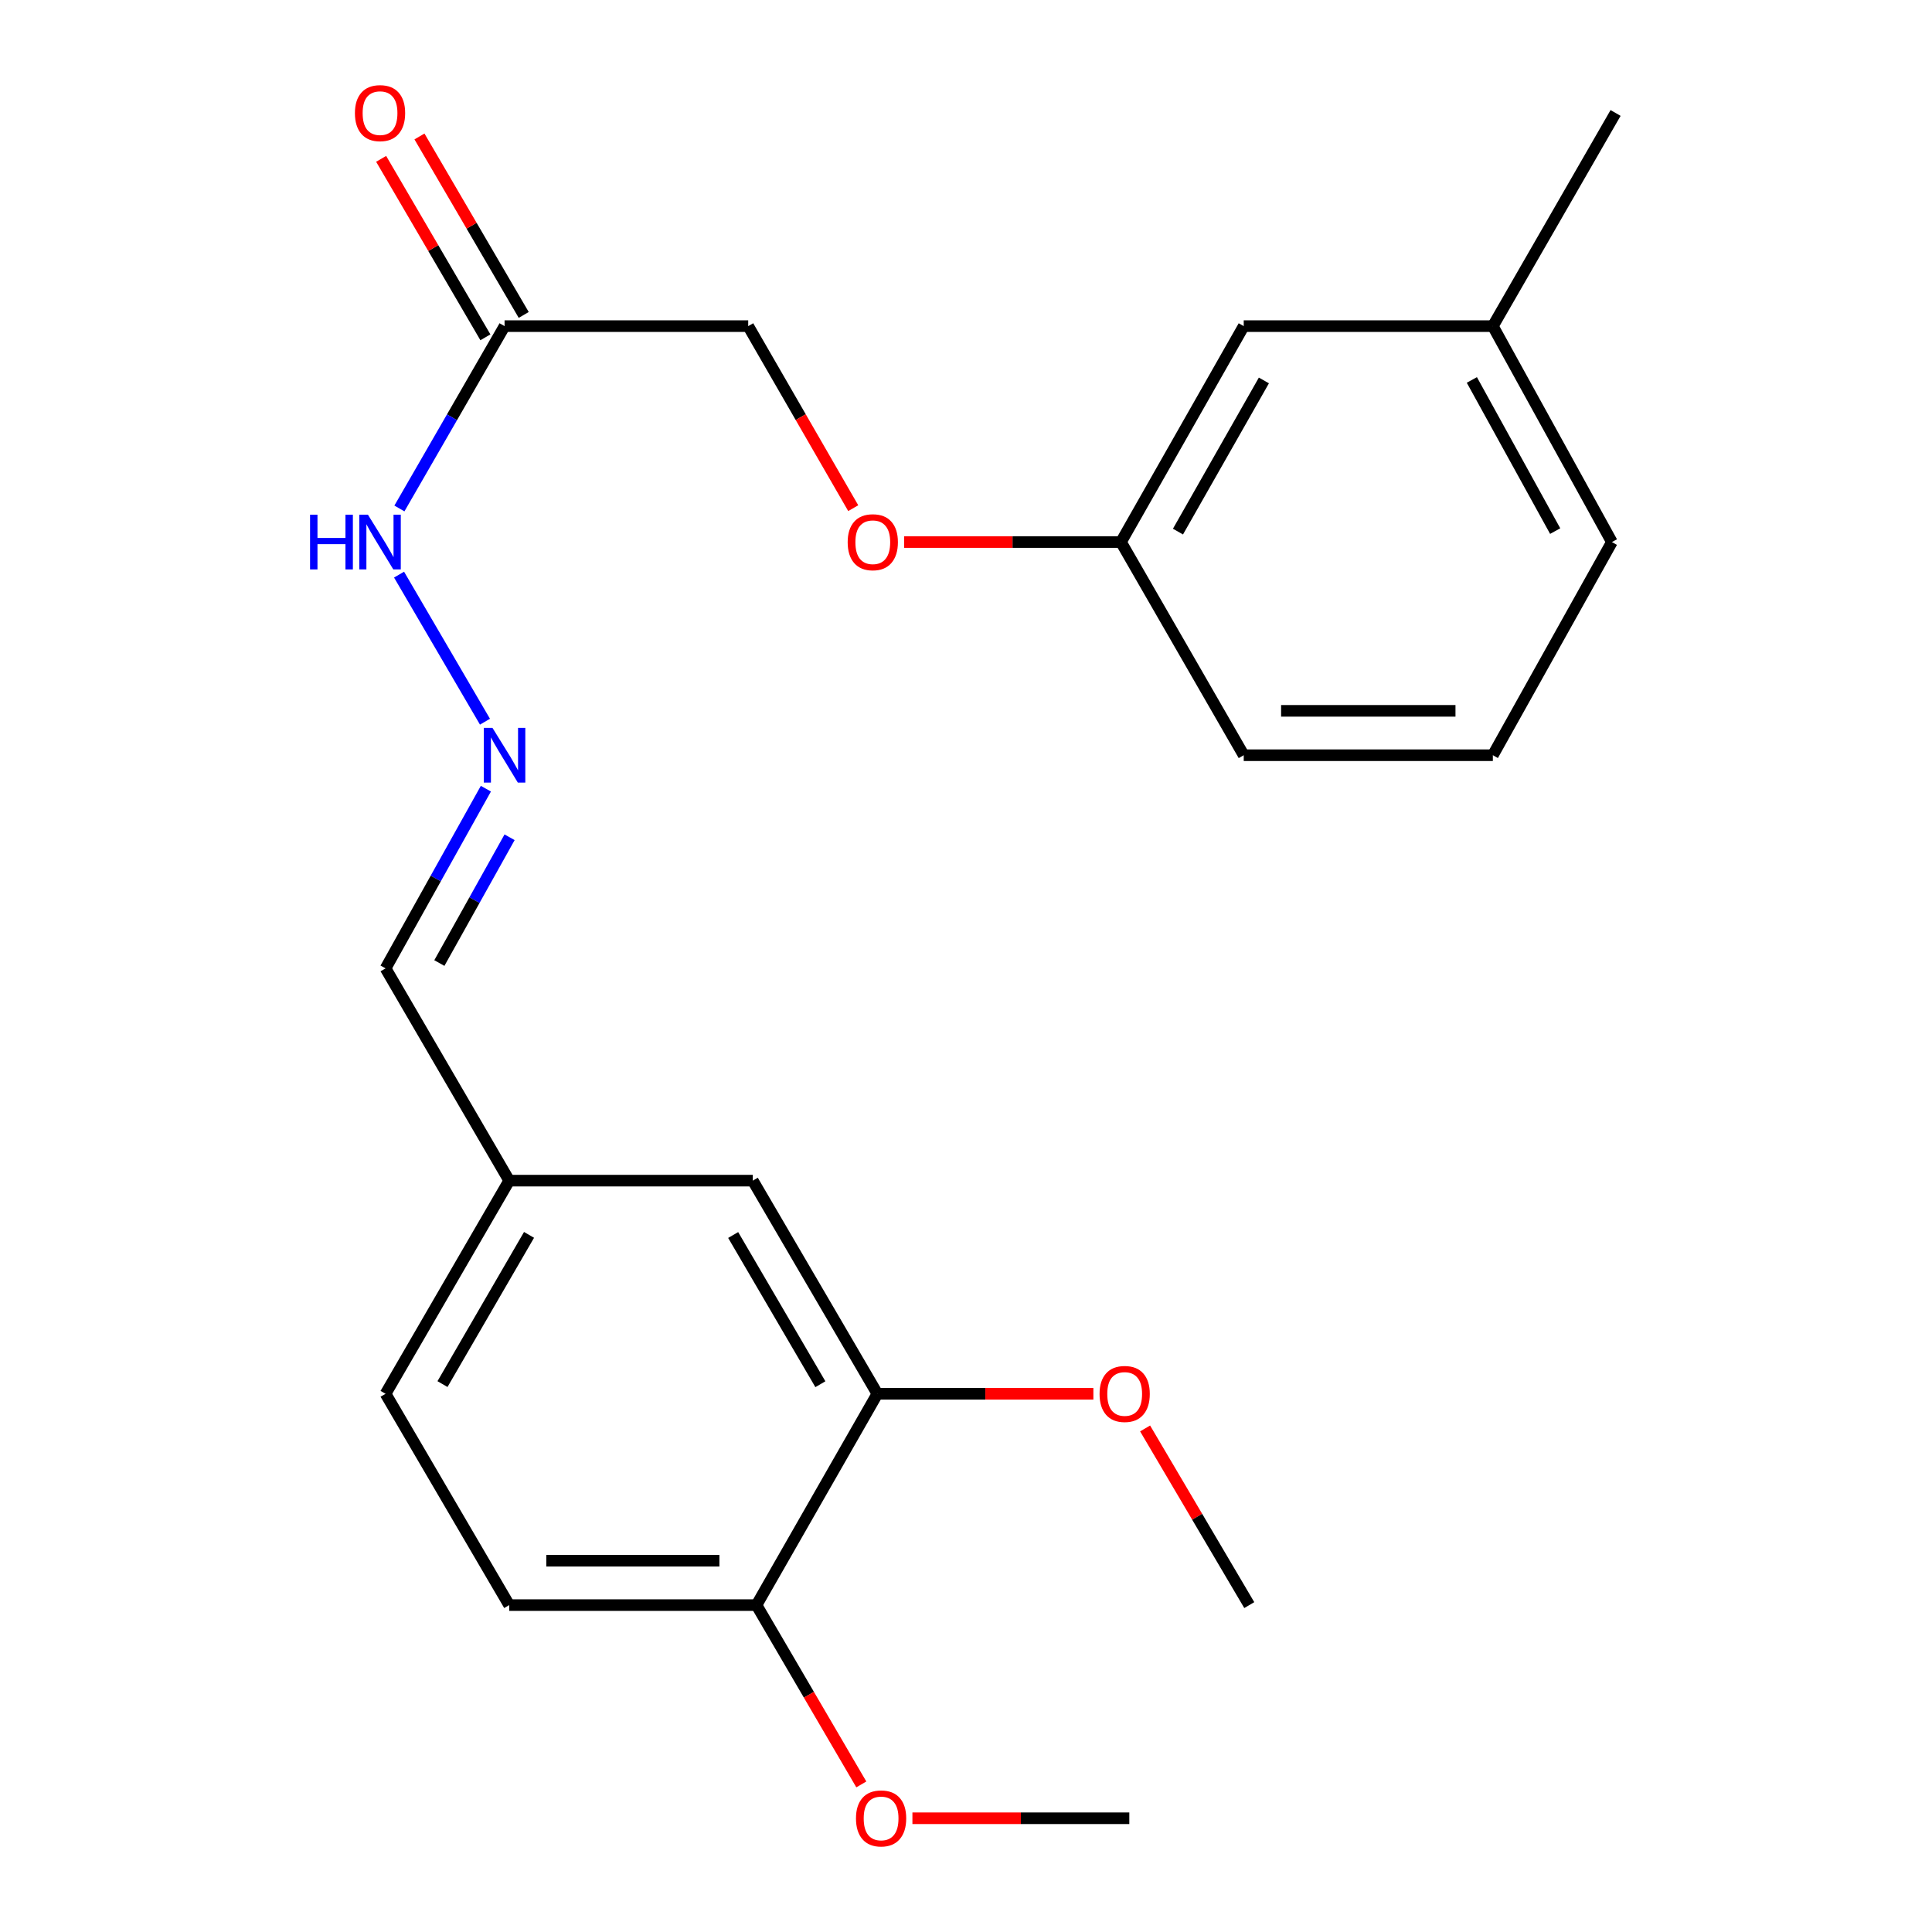 <?xml version='1.0' encoding='iso-8859-1'?>
<svg version='1.1' baseProfile='full'
              xmlns='http://www.w3.org/2000/svg'
                      xmlns:rdkit='http://www.rdkit.org/xml'
                      xmlns:xlink='http://www.w3.org/1999/xlink'
                  xml:space='preserve'
width='1000px' height='1000px' viewBox='0 0 1000 1000'>
<!-- END OF HEADER -->
<rect style='opacity:1.0;fill:#FFFFFF;stroke:none' width='1000' height='1000' x='0' y='0'> </rect>
<path class='bond-2' d='M 261.161,168.801 L 233.946,215.994' style='fill:none;fill-rule:evenodd;stroke:#000000;stroke-width:6px;stroke-linecap:butt;stroke-linejoin:miter;stroke-opacity:1' />
<path class='bond-2' d='M 233.946,215.994 L 206.732,263.186' style='fill:none;fill-rule:evenodd;stroke:#0000FF;stroke-width:6px;stroke-linecap:butt;stroke-linejoin:miter;stroke-opacity:1' />
<path class='bond-5' d='M 271.077,163.008 L 244.094,116.821' style='fill:none;fill-rule:evenodd;stroke:#000000;stroke-width:6px;stroke-linecap:butt;stroke-linejoin:miter;stroke-opacity:1' />
<path class='bond-5' d='M 244.094,116.821 L 217.112,70.634' style='fill:none;fill-rule:evenodd;stroke:#FF0000;stroke-width:6px;stroke-linecap:butt;stroke-linejoin:miter;stroke-opacity:1' />
<path class='bond-5' d='M 251.244,174.594 L 224.262,128.407' style='fill:none;fill-rule:evenodd;stroke:#000000;stroke-width:6px;stroke-linecap:butt;stroke-linejoin:miter;stroke-opacity:1' />
<path class='bond-5' d='M 224.262,128.407 L 197.279,82.22' style='fill:none;fill-rule:evenodd;stroke:#FF0000;stroke-width:6px;stroke-linecap:butt;stroke-linejoin:miter;stroke-opacity:1' />
<path class='bond-7' d='M 261.161,168.801 L 387.274,168.801' style='fill:none;fill-rule:evenodd;stroke:#000000;stroke-width:6px;stroke-linecap:butt;stroke-linejoin:miter;stroke-opacity:1' />
<path class='bond-0' d='M 251.022,373.546 L 206.551,297.424' style='fill:none;fill-rule:evenodd;stroke:#0000FF;stroke-width:6px;stroke-linecap:butt;stroke-linejoin:miter;stroke-opacity:1' />
<path class='bond-8' d='M 251.492,408.219 L 225.528,454.724' style='fill:none;fill-rule:evenodd;stroke:#0000FF;stroke-width:6px;stroke-linecap:butt;stroke-linejoin:miter;stroke-opacity:1' />
<path class='bond-8' d='M 225.528,454.724 L 199.565,501.229' style='fill:none;fill-rule:evenodd;stroke:#000000;stroke-width:6px;stroke-linecap:butt;stroke-linejoin:miter;stroke-opacity:1' />
<path class='bond-8' d='M 263.758,433.368 L 245.584,465.921' style='fill:none;fill-rule:evenodd;stroke:#0000FF;stroke-width:6px;stroke-linecap:butt;stroke-linejoin:miter;stroke-opacity:1' />
<path class='bond-8' d='M 245.584,465.921 L 227.409,498.474' style='fill:none;fill-rule:evenodd;stroke:#000000;stroke-width:6px;stroke-linecap:butt;stroke-linejoin:miter;stroke-opacity:1' />
<path class='bond-1' d='M 454.127,721.427 L 389.648,611.099' style='fill:none;fill-rule:evenodd;stroke:#000000;stroke-width:6px;stroke-linecap:butt;stroke-linejoin:miter;stroke-opacity:1' />
<path class='bond-1' d='M 424.625,716.468 L 379.489,639.238' style='fill:none;fill-rule:evenodd;stroke:#000000;stroke-width:6px;stroke-linecap:butt;stroke-linejoin:miter;stroke-opacity:1' />
<path class='bond-14' d='M 454.127,721.427 L 510.028,721.427' style='fill:none;fill-rule:evenodd;stroke:#000000;stroke-width:6px;stroke-linecap:butt;stroke-linejoin:miter;stroke-opacity:1' />
<path class='bond-14' d='M 510.028,721.427 L 565.93,721.427' style='fill:none;fill-rule:evenodd;stroke:#FF0000;stroke-width:6px;stroke-linecap:butt;stroke-linejoin:miter;stroke-opacity:1' />
<path class='bond-24' d='M 454.127,721.427 L 391.562,830.799' style='fill:none;fill-rule:evenodd;stroke:#000000;stroke-width:6px;stroke-linecap:butt;stroke-linejoin:miter;stroke-opacity:1' />
<path class='bond-3' d='M 391.562,830.799 L 263.56,830.799' style='fill:none;fill-rule:evenodd;stroke:#000000;stroke-width:6px;stroke-linecap:butt;stroke-linejoin:miter;stroke-opacity:1' />
<path class='bond-3' d='M 372.362,807.83 L 282.76,807.83' style='fill:none;fill-rule:evenodd;stroke:#000000;stroke-width:6px;stroke-linecap:butt;stroke-linejoin:miter;stroke-opacity:1' />
<path class='bond-16' d='M 391.562,830.799 L 418.689,877.206' style='fill:none;fill-rule:evenodd;stroke:#000000;stroke-width:6px;stroke-linecap:butt;stroke-linejoin:miter;stroke-opacity:1' />
<path class='bond-16' d='M 418.689,877.206 L 445.816,923.613' style='fill:none;fill-rule:evenodd;stroke:#FF0000;stroke-width:6px;stroke-linecap:butt;stroke-linejoin:miter;stroke-opacity:1' />
<path class='bond-4' d='M 389.648,611.099 L 263.56,611.099' style='fill:none;fill-rule:evenodd;stroke:#000000;stroke-width:6px;stroke-linecap:butt;stroke-linejoin:miter;stroke-opacity:1' />
<path class='bond-6' d='M 263.56,830.799 L 199.565,721.427' style='fill:none;fill-rule:evenodd;stroke:#000000;stroke-width:6px;stroke-linecap:butt;stroke-linejoin:miter;stroke-opacity:1' />
<path class='bond-9' d='M 387.274,168.801 L 414.453,215.914' style='fill:none;fill-rule:evenodd;stroke:#000000;stroke-width:6px;stroke-linecap:butt;stroke-linejoin:miter;stroke-opacity:1' />
<path class='bond-9' d='M 414.453,215.914 L 441.632,263.026' style='fill:none;fill-rule:evenodd;stroke:#FF0000;stroke-width:6px;stroke-linecap:butt;stroke-linejoin:miter;stroke-opacity:1' />
<path class='bond-10' d='M 199.565,501.229 L 263.56,611.099' style='fill:none;fill-rule:evenodd;stroke:#000000;stroke-width:6px;stroke-linecap:butt;stroke-linejoin:miter;stroke-opacity:1' />
<path class='bond-11' d='M 467.965,280.572 L 524.09,280.572' style='fill:none;fill-rule:evenodd;stroke:#FF0000;stroke-width:6px;stroke-linecap:butt;stroke-linejoin:miter;stroke-opacity:1' />
<path class='bond-11' d='M 524.09,280.572 L 580.216,280.572' style='fill:none;fill-rule:evenodd;stroke:#000000;stroke-width:6px;stroke-linecap:butt;stroke-linejoin:miter;stroke-opacity:1' />
<path class='bond-13' d='M 263.56,611.099 L 199.565,721.427' style='fill:none;fill-rule:evenodd;stroke:#000000;stroke-width:6px;stroke-linecap:butt;stroke-linejoin:miter;stroke-opacity:1' />
<path class='bond-13' d='M 273.829,639.172 L 229.033,716.403' style='fill:none;fill-rule:evenodd;stroke:#000000;stroke-width:6px;stroke-linecap:butt;stroke-linejoin:miter;stroke-opacity:1' />
<path class='bond-12' d='M 580.216,280.572 L 643.751,168.801' style='fill:none;fill-rule:evenodd;stroke:#000000;stroke-width:6px;stroke-linecap:butt;stroke-linejoin:miter;stroke-opacity:1' />
<path class='bond-12' d='M 609.714,275.157 L 654.189,196.918' style='fill:none;fill-rule:evenodd;stroke:#000000;stroke-width:6px;stroke-linecap:butt;stroke-linejoin:miter;stroke-opacity:1' />
<path class='bond-18' d='M 580.216,280.572 L 643.751,390.9' style='fill:none;fill-rule:evenodd;stroke:#000000;stroke-width:6px;stroke-linecap:butt;stroke-linejoin:miter;stroke-opacity:1' />
<path class='bond-15' d='M 643.751,168.801 L 772.697,168.801' style='fill:none;fill-rule:evenodd;stroke:#000000;stroke-width:6px;stroke-linecap:butt;stroke-linejoin:miter;stroke-opacity:1' />
<path class='bond-21' d='M 592.705,739.361 L 619.663,785.08' style='fill:none;fill-rule:evenodd;stroke:#FF0000;stroke-width:6px;stroke-linecap:butt;stroke-linejoin:miter;stroke-opacity:1' />
<path class='bond-21' d='M 619.663,785.08 L 646.622,830.799' style='fill:none;fill-rule:evenodd;stroke:#000000;stroke-width:6px;stroke-linecap:butt;stroke-linejoin:miter;stroke-opacity:1' />
<path class='bond-20' d='M 772.697,168.801 L 836.22,58.472' style='fill:none;fill-rule:evenodd;stroke:#000000;stroke-width:6px;stroke-linecap:butt;stroke-linejoin:miter;stroke-opacity:1' />
<path class='bond-23' d='M 772.697,168.801 L 834.319,280.572' style='fill:none;fill-rule:evenodd;stroke:#000000;stroke-width:6px;stroke-linecap:butt;stroke-linejoin:miter;stroke-opacity:1' />
<path class='bond-23' d='M 761.826,196.656 L 804.961,274.896' style='fill:none;fill-rule:evenodd;stroke:#000000;stroke-width:6px;stroke-linecap:butt;stroke-linejoin:miter;stroke-opacity:1' />
<path class='bond-22' d='M 472.266,941.128 L 528.397,941.128' style='fill:none;fill-rule:evenodd;stroke:#FF0000;stroke-width:6px;stroke-linecap:butt;stroke-linejoin:miter;stroke-opacity:1' />
<path class='bond-22' d='M 528.397,941.128 L 584.529,941.128' style='fill:none;fill-rule:evenodd;stroke:#000000;stroke-width:6px;stroke-linecap:butt;stroke-linejoin:miter;stroke-opacity:1' />
<path class='bond-17' d='M 772.697,390.9 L 643.751,390.9' style='fill:none;fill-rule:evenodd;stroke:#000000;stroke-width:6px;stroke-linecap:butt;stroke-linejoin:miter;stroke-opacity:1' />
<path class='bond-17' d='M 753.355,367.931 L 663.093,367.931' style='fill:none;fill-rule:evenodd;stroke:#000000;stroke-width:6px;stroke-linecap:butt;stroke-linejoin:miter;stroke-opacity:1' />
<path class='bond-19' d='M 772.697,390.9 L 834.319,280.572' style='fill:none;fill-rule:evenodd;stroke:#000000;stroke-width:6px;stroke-linecap:butt;stroke-linejoin:miter;stroke-opacity:1' />
<path  class='atom-1' d='M 254.901 376.74
L 264.181 391.74
Q 265.101 393.22, 266.581 395.9
Q 268.061 398.58, 268.141 398.74
L 268.141 376.74
L 271.901 376.74
L 271.901 405.06
L 268.021 405.06
L 258.061 388.66
Q 256.901 386.74, 255.661 384.54
Q 254.461 382.34, 254.101 381.66
L 254.101 405.06
L 250.421 405.06
L 250.421 376.74
L 254.901 376.74
' fill='#0000FF'/>
<path  class='atom-3' d='M 160.487 266.412
L 164.327 266.412
L 164.327 278.452
L 178.807 278.452
L 178.807 266.412
L 182.647 266.412
L 182.647 294.732
L 178.807 294.732
L 178.807 281.652
L 164.327 281.652
L 164.327 294.732
L 160.487 294.732
L 160.487 266.412
' fill='#0000FF'/>
<path  class='atom-3' d='M 190.447 266.412
L 199.727 281.412
Q 200.647 282.892, 202.127 285.572
Q 203.607 288.252, 203.687 288.412
L 203.687 266.412
L 207.447 266.412
L 207.447 294.732
L 203.567 294.732
L 193.607 278.332
Q 192.447 276.412, 191.207 274.212
Q 190.007 272.012, 189.647 271.332
L 189.647 294.732
L 185.967 294.732
L 185.967 266.412
L 190.447 266.412
' fill='#0000FF'/>
<path  class='atom-6' d='M 183.707 58.552
Q 183.707 51.752, 187.067 47.952
Q 190.427 44.152, 196.707 44.152
Q 202.987 44.152, 206.347 47.952
Q 209.707 51.752, 209.707 58.552
Q 209.707 65.432, 206.307 69.352
Q 202.907 73.232, 196.707 73.232
Q 190.467 73.232, 187.067 69.352
Q 183.707 65.472, 183.707 58.552
M 196.707 70.032
Q 201.027 70.032, 203.347 67.152
Q 205.707 64.232, 205.707 58.552
Q 205.707 52.992, 203.347 50.192
Q 201.027 47.352, 196.707 47.352
Q 192.387 47.352, 190.027 50.152
Q 187.707 52.952, 187.707 58.552
Q 187.707 64.272, 190.027 67.152
Q 192.387 70.032, 196.707 70.032
' fill='#FF0000'/>
<path  class='atom-10' d='M 438.754 280.652
Q 438.754 273.852, 442.114 270.052
Q 445.474 266.252, 451.754 266.252
Q 458.034 266.252, 461.394 270.052
Q 464.754 273.852, 464.754 280.652
Q 464.754 287.532, 461.354 291.452
Q 457.954 295.332, 451.754 295.332
Q 445.514 295.332, 442.114 291.452
Q 438.754 287.572, 438.754 280.652
M 451.754 292.132
Q 456.074 292.132, 458.394 289.252
Q 460.754 286.332, 460.754 280.652
Q 460.754 275.092, 458.394 272.292
Q 456.074 269.452, 451.754 269.452
Q 447.434 269.452, 445.074 272.252
Q 442.754 275.052, 442.754 280.652
Q 442.754 286.372, 445.074 289.252
Q 447.434 292.132, 451.754 292.132
' fill='#FF0000'/>
<path  class='atom-15' d='M 569.13 721.507
Q 569.13 714.707, 572.49 710.907
Q 575.85 707.107, 582.13 707.107
Q 588.41 707.107, 591.77 710.907
Q 595.13 714.707, 595.13 721.507
Q 595.13 728.387, 591.73 732.307
Q 588.33 736.187, 582.13 736.187
Q 575.89 736.187, 572.49 732.307
Q 569.13 728.427, 569.13 721.507
M 582.13 732.987
Q 586.45 732.987, 588.77 730.107
Q 591.13 727.187, 591.13 721.507
Q 591.13 715.947, 588.77 713.147
Q 586.45 710.307, 582.13 710.307
Q 577.81 710.307, 575.45 713.107
Q 573.13 715.907, 573.13 721.507
Q 573.13 727.227, 575.45 730.107
Q 577.81 732.987, 582.13 732.987
' fill='#FF0000'/>
<path  class='atom-17' d='M 443.054 941.208
Q 443.054 934.408, 446.414 930.608
Q 449.774 926.808, 456.054 926.808
Q 462.334 926.808, 465.694 930.608
Q 469.054 934.408, 469.054 941.208
Q 469.054 948.088, 465.654 952.008
Q 462.254 955.888, 456.054 955.888
Q 449.814 955.888, 446.414 952.008
Q 443.054 948.128, 443.054 941.208
M 456.054 952.688
Q 460.374 952.688, 462.694 949.808
Q 465.054 946.888, 465.054 941.208
Q 465.054 935.648, 462.694 932.848
Q 460.374 930.008, 456.054 930.008
Q 451.734 930.008, 449.374 932.808
Q 447.054 935.608, 447.054 941.208
Q 447.054 946.928, 449.374 949.808
Q 451.734 952.688, 456.054 952.688
' fill='#FF0000'/>
</svg>
